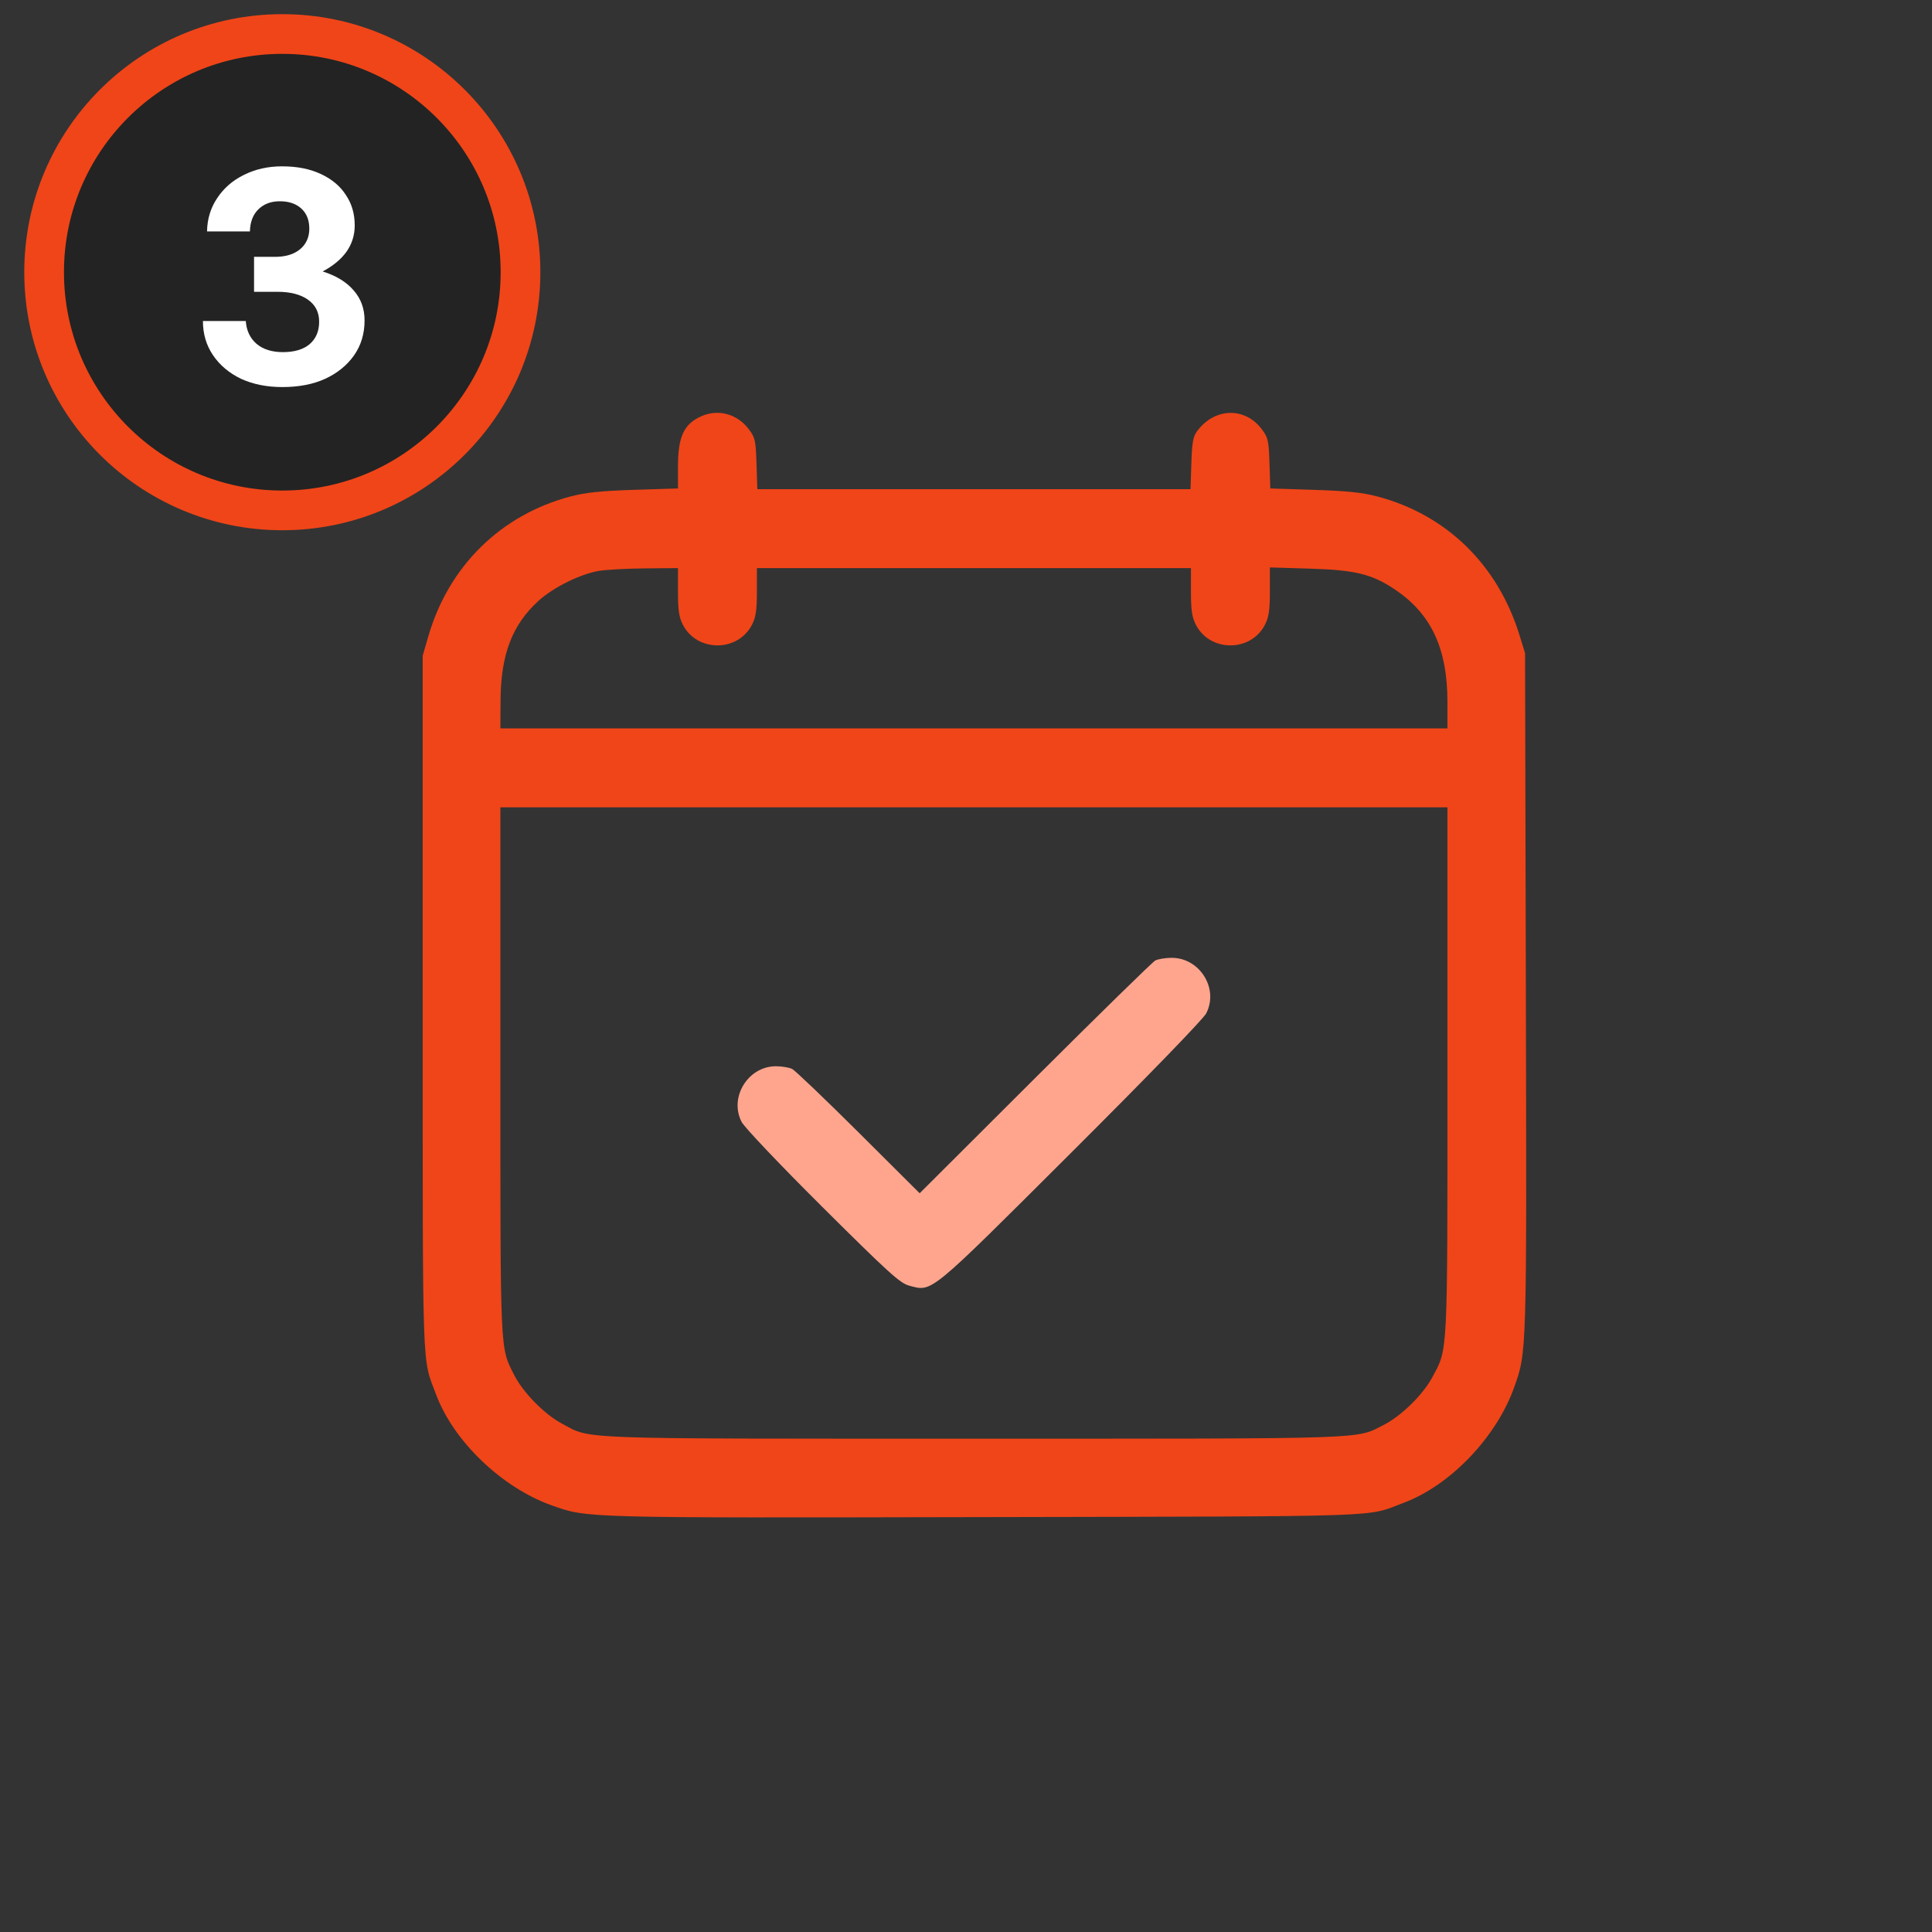 <svg xmlns="http://www.w3.org/2000/svg" width="73" height="73" viewBox="0 0 73 73" fill="none"><rect x="0" y="0" width="73" height="73" fill="#333333" stroke="none"/><g clip-path="url(#clip0_1568_709)"><path fill-rule="evenodd" clip-rule="evenodd" d="M26.502 15.726C25.839 16.02 25.617 16.5 25.617 17.637V18.456L23.963 18.508C22.712 18.548 22.127 18.609 21.563 18.757C18.925 19.451 16.953 21.39 16.183 24.046L15.972 24.773V37.912C15.972 52.239 15.938 51.249 16.482 52.702C17.143 54.466 18.975 56.218 20.855 56.883C22.204 57.361 21.962 57.354 37.219 57.323C52.77 57.291 51.57 57.332 53.035 56.784C54.804 56.122 56.547 54.298 57.215 52.412C57.691 51.067 57.687 51.211 57.654 37.493L57.624 24.68L57.413 23.997C56.593 21.337 54.65 19.444 52.035 18.757C51.472 18.609 50.887 18.548 49.644 18.509L47.998 18.456L47.967 17.507C47.938 16.628 47.915 16.531 47.667 16.206C47.029 15.37 45.893 15.406 45.239 16.282C45.08 16.494 45.041 16.706 45.015 17.511L44.983 18.483H36.799H28.616L28.584 17.52C28.555 16.627 28.533 16.532 28.284 16.206C27.851 15.638 27.134 15.445 26.502 15.726ZM22.635 21.57C21.932 21.686 20.912 22.19 20.352 22.698C19.35 23.608 18.922 24.732 18.913 26.474L18.907 27.522H36.799H54.691V26.538C54.691 24.492 54.078 23.186 52.683 22.258C51.828 21.69 51.198 21.537 49.496 21.486L47.982 21.44V22.342C47.982 23.054 47.943 23.318 47.798 23.602C47.265 24.647 45.716 24.647 45.183 23.602C45.039 23.319 45 23.054 45 22.354V21.465H36.799H28.599V22.354C28.599 23.054 28.56 23.319 28.415 23.602C27.882 24.647 26.334 24.647 25.8 23.602C25.656 23.319 25.617 23.054 25.617 22.354V21.465L24.382 21.476C23.703 21.482 22.917 21.524 22.635 21.57ZM18.907 40.455C18.907 51.28 18.89 50.89 19.43 51.957C19.763 52.614 20.572 53.439 21.225 53.786C22.363 54.393 21.459 54.36 36.799 54.36C51.985 54.36 51.205 54.386 52.288 53.837C52.945 53.504 53.77 52.695 54.118 52.042C54.715 50.923 54.691 51.399 54.691 40.455V30.504H36.799H18.907V40.455Z" fill="#F04518"></path><path d="M39.105 40.741C41.501 38.352 43.546 36.351 43.648 36.295C43.751 36.239 44.028 36.193 44.263 36.191C45.331 36.184 46.062 37.354 45.575 38.292C45.463 38.508 43.367 40.67 40.463 43.566C35.046 48.968 35.237 48.811 34.353 48.578C34.009 48.487 33.578 48.096 31.084 45.616C29.459 43.999 28.13 42.599 28.022 42.392C27.541 41.464 28.264 40.288 29.317 40.288C29.544 40.288 29.821 40.335 29.933 40.391C30.044 40.448 31.174 41.528 32.443 42.79L34.749 45.087L39.105 40.741Z" fill="#FFA58E"></path><circle cx="10.667" cy="10.285" r="9" fill="#232323" stroke="#F04518" stroke-width="1.5"></circle><path d="M10.667 14.625C10.083 14.625 9.563 14.521 9.107 14.313C8.659 14.097 8.307 13.801 8.051 13.425C7.795 13.049 7.667 12.617 7.667 12.129H9.287C9.311 12.489 9.447 12.777 9.695 12.993C9.943 13.201 10.275 13.305 10.691 13.305C11.123 13.305 11.459 13.205 11.699 13.005C11.939 12.797 12.059 12.513 12.059 12.153C12.059 11.801 11.919 11.525 11.639 11.325C11.359 11.125 10.971 11.025 10.475 11.025H9.599V9.705H10.379C10.659 9.705 10.895 9.661 11.087 9.573C11.279 9.485 11.427 9.361 11.531 9.201C11.635 9.041 11.687 8.853 11.687 8.637C11.687 8.317 11.587 8.065 11.387 7.881C11.187 7.697 10.915 7.605 10.571 7.605C10.235 7.605 9.963 7.709 9.755 7.917C9.555 8.117 9.451 8.393 9.443 8.745H7.823C7.831 8.273 7.959 7.853 8.207 7.485C8.455 7.109 8.791 6.817 9.215 6.609C9.647 6.393 10.127 6.285 10.655 6.285C11.223 6.285 11.711 6.381 12.119 6.573C12.535 6.765 12.851 7.029 13.067 7.365C13.291 7.693 13.403 8.077 13.403 8.517C13.403 8.885 13.299 9.217 13.091 9.513C12.883 9.801 12.583 10.049 12.191 10.257C12.703 10.417 13.095 10.657 13.367 10.977C13.639 11.289 13.775 11.665 13.775 12.105C13.775 12.609 13.643 13.049 13.379 13.425C13.115 13.801 12.751 14.097 12.287 14.313C11.831 14.521 11.291 14.625 10.667 14.625Z" fill="white"></path></g><defs><clipPath id="clip0_1568_709"><rect width="72" height="72" fill="white" transform="translate(0.667 0.285)"></rect></clipPath></defs></svg>
